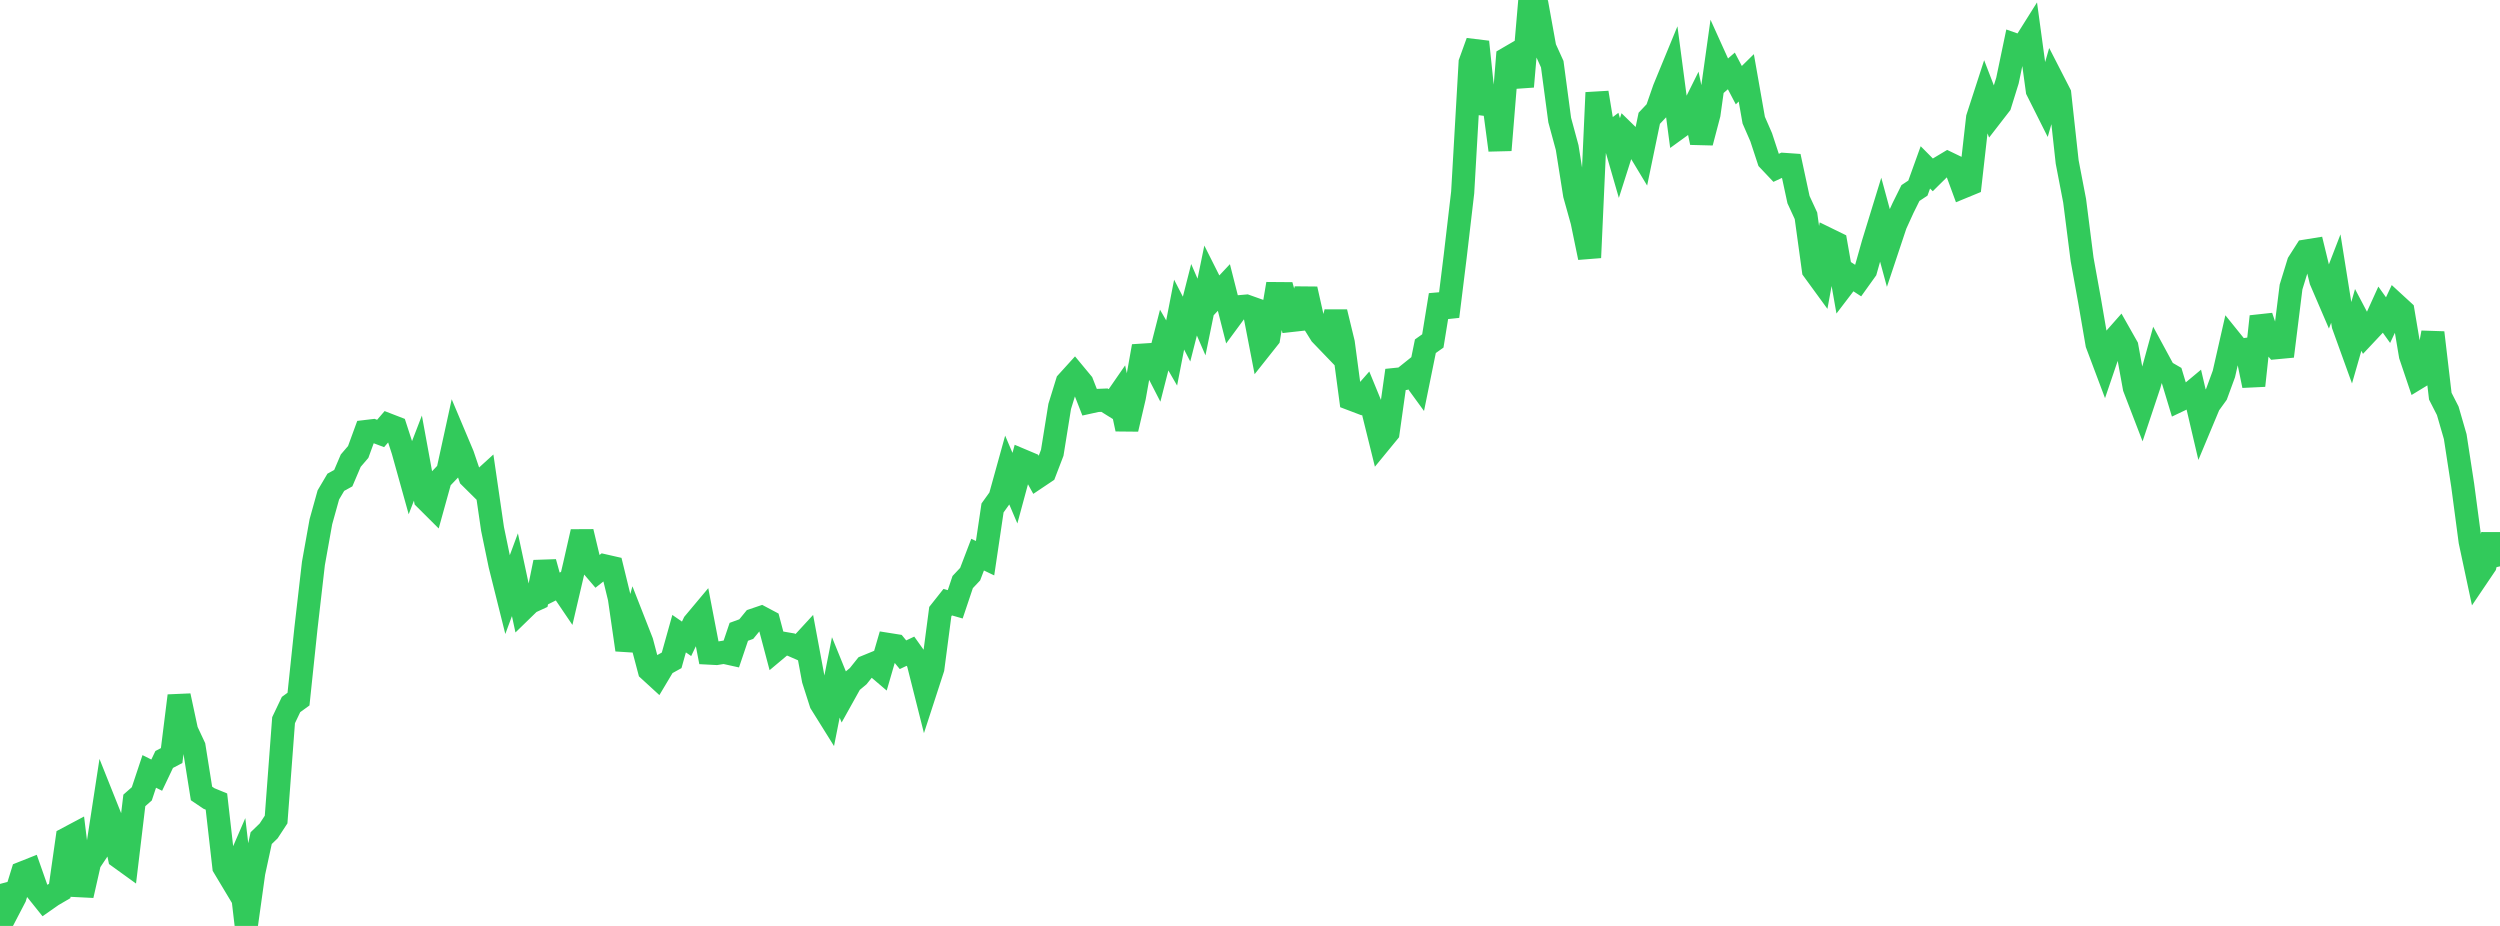 <?xml version="1.0" standalone="no"?>
<!DOCTYPE svg PUBLIC "-//W3C//DTD SVG 1.1//EN" "http://www.w3.org/Graphics/SVG/1.1/DTD/svg11.dtd">

<svg width="135" height="50" viewBox="0 0 135 50" preserveAspectRatio="none" 
  xmlns="http://www.w3.org/2000/svg"
  xmlns:xlink="http://www.w3.org/1999/xlink">


<polyline points="0.0, 47.732 0.403, 49.219 0.806, 48.446 1.209, 47.14 1.612, 46.98 2.015, 48.127 2.418, 48.63 2.821, 48.348 3.224, 48.113 3.627, 45.283 4.03, 45.069 4.433, 48.352 4.836, 46.574 5.239, 45.969 5.642, 43.343 6.045, 44.353 6.448, 46.293 6.851, 46.584 7.254, 43.222 7.657, 42.868 8.06, 41.657 8.463, 41.858 8.866, 41.011 9.269, 40.8 9.672, 37.573 10.075, 39.456 10.478, 40.318 10.881, 42.846 11.284, 43.118 11.687, 43.284 12.09, 46.819 12.493, 47.491 12.896, 46.56 13.299, 50.0 13.701, 47.125 14.104, 45.259 14.507, 44.87 14.91, 44.255 15.313, 38.89 15.716, 38.044 16.119, 37.752 16.522, 33.919 16.925, 30.423 17.328, 28.173 17.731, 26.726 18.134, 26.043 18.537, 25.821 18.94, 24.876 19.343, 24.406 19.746, 23.304 20.149, 23.256 20.552, 23.408 20.955, 22.94 21.358, 23.096 21.761, 24.338 22.164, 25.784 22.567, 24.737 22.97, 26.939 23.373, 27.34 23.776, 25.886 24.179, 25.464 24.582, 23.619 24.985, 24.575 25.388, 25.764 25.791, 26.163 26.194, 25.796 26.597, 28.56 27.0, 30.508 27.403, 32.122 27.806, 31.034 28.209, 32.917 28.612, 32.525 29.015, 32.339 29.418, 30.36 29.821, 31.821 30.224, 31.618 30.627, 32.213 31.03, 30.49 31.433, 28.716 31.836, 30.403 32.239, 30.875 32.642, 30.556 33.045, 30.648 33.448, 32.3 33.851, 35.09 34.254, 33.634 34.657, 34.663 35.06, 36.187 35.463, 36.556 35.866, 35.881 36.269, 35.658 36.672, 34.218 37.075, 34.496 37.478, 33.651 37.881, 33.17 38.284, 35.266 38.687, 35.287 39.09, 35.221 39.493, 35.31 39.896, 34.118 40.299, 33.971 40.701, 33.479 41.104, 33.342 41.507, 33.556 41.91, 35.078 42.313, 34.74 42.716, 34.809 43.119, 34.986 43.522, 34.548 43.925, 36.71 44.328, 37.97 44.731, 38.616 45.134, 36.58 45.537, 37.572 45.94, 36.848 46.343, 36.512 46.746, 36.008 47.149, 35.843 47.552, 36.187 47.955, 34.8 48.358, 34.864 48.761, 35.356 49.164, 35.165 49.567, 35.731 49.97, 37.333 50.373, 36.094 50.776, 33.026 51.179, 32.517 51.582, 32.633 51.985, 31.432 52.388, 31.004 52.791, 29.95 53.194, 30.143 53.597, 27.43 54.0, 26.868 54.403, 25.414 54.806, 26.361 55.209, 24.872 55.612, 25.042 56.015, 25.771 56.418, 25.501 56.821, 24.451 57.224, 21.947 57.627, 20.642 58.03, 20.198 58.433, 20.684 58.836, 21.714 59.239, 21.625 59.642, 21.609 60.045, 21.86 60.448, 21.277 60.851, 23.169 61.254, 21.444 61.657, 19.18 62.06, 19.154 62.463, 19.939 62.866, 18.363 63.269, 19.061 63.672, 16.99 64.075, 17.771 64.478, 16.187 64.881, 17.119 65.284, 15.151 65.687, 15.953 66.09, 15.524 66.493, 17.112 66.896, 16.565 67.299, 16.53 67.701, 16.673 68.104, 18.754 68.507, 18.246 68.91, 15.855 69.313, 15.858 69.716, 17.306 70.119, 17.261 70.522, 15.609 70.925, 17.405 71.328, 18.053 71.731, 18.472 72.134, 16.853 72.537, 18.516 72.94, 21.537 73.343, 21.69 73.746, 21.231 74.149, 22.213 74.552, 23.842 74.955, 23.351 75.358, 20.49 75.761, 20.449 76.164, 20.126 76.567, 20.679 76.97, 18.696 77.373, 18.411 77.776, 15.93 78.179, 17.089 78.582, 13.833 78.985, 10.391 79.388, 3.377 79.791, 2.262 80.194, 6.118 80.597, 5.063 81.0, 8.107 81.403, 3.153 81.806, 2.919 82.209, 4.676 82.612, 0.0 83.015, 0.35 83.418, 2.577 83.821, 3.465 84.224, 6.482 84.627, 7.97 85.03, 10.515 85.433, 11.957 85.836, 13.91 86.239, 5.002 86.642, 7.444 87.045, 7.139 87.448, 8.535 87.851, 7.269 88.254, 7.662 88.657, 8.331 89.06, 6.388 89.463, 5.961 89.866, 4.801 90.269, 3.822 90.672, 6.869 91.075, 6.577 91.478, 5.766 91.881, 7.698 92.284, 6.166 92.687, 3.289 93.09, 4.18 93.493, 3.83 93.896, 4.599 94.299, 4.203 94.701, 6.487 95.104, 7.411 95.507, 8.638 95.91, 9.064 96.313, 8.876 96.716, 8.904 97.119, 10.779 97.522, 11.653 97.925, 14.581 98.328, 15.134 98.731, 12.932 99.134, 13.129 99.537, 15.419 99.94, 14.891 100.343, 15.153 100.746, 14.59 101.149, 13.159 101.552, 11.846 101.955, 13.33 102.358, 12.121 102.761, 11.237 103.164, 10.424 103.567, 10.157 103.97, 9.038 104.373, 9.444 104.776, 9.046 105.179, 8.805 105.582, 8.999 105.985, 10.097 106.388, 9.931 106.791, 6.363 107.194, 5.121 107.597, 6.168 108.0, 5.647 108.403, 4.35 108.806, 2.419 109.209, 2.561 109.612, 1.92 110.015, 4.882 110.418, 5.685 110.821, 4.281 111.224, 5.066 111.627, 8.745 112.03, 10.841 112.433, 14.005 112.836, 16.229 113.239, 18.574 113.642, 19.646 114.045, 18.461 114.448, 18.005 114.851, 18.718 115.254, 20.935 115.657, 21.983 116.06, 20.776 116.463, 19.308 116.866, 20.052 117.269, 20.285 117.672, 21.619 118.075, 21.427 118.478, 21.091 118.881, 22.814 119.284, 21.85 119.687, 21.292 120.09, 20.193 120.493, 18.421 120.896, 18.921 121.299, 18.868 121.701, 20.823 122.104, 17.091 122.507, 18.292 122.91, 18.776 123.313, 18.738 123.716, 15.499 124.119, 14.189 124.522, 13.557 124.925, 13.492 125.328, 15.15 125.731, 16.087 126.134, 15.043 126.537, 17.563 126.94, 18.679 127.343, 17.275 127.746, 18.041 128.149, 17.612 128.552, 16.722 128.955, 17.287 129.358, 16.429 129.761, 16.799 130.164, 19.196 130.567, 20.39 130.97, 20.145 131.373, 17.962 131.776, 21.394 132.179, 22.183 132.582, 23.577 132.985, 26.198 133.388, 29.234 133.791, 31.123 134.194, 30.526 134.597, 28.878 135.0, 30.582" fill="none" stroke="#32ca5b" stroke-width="1.25"/>

</svg>